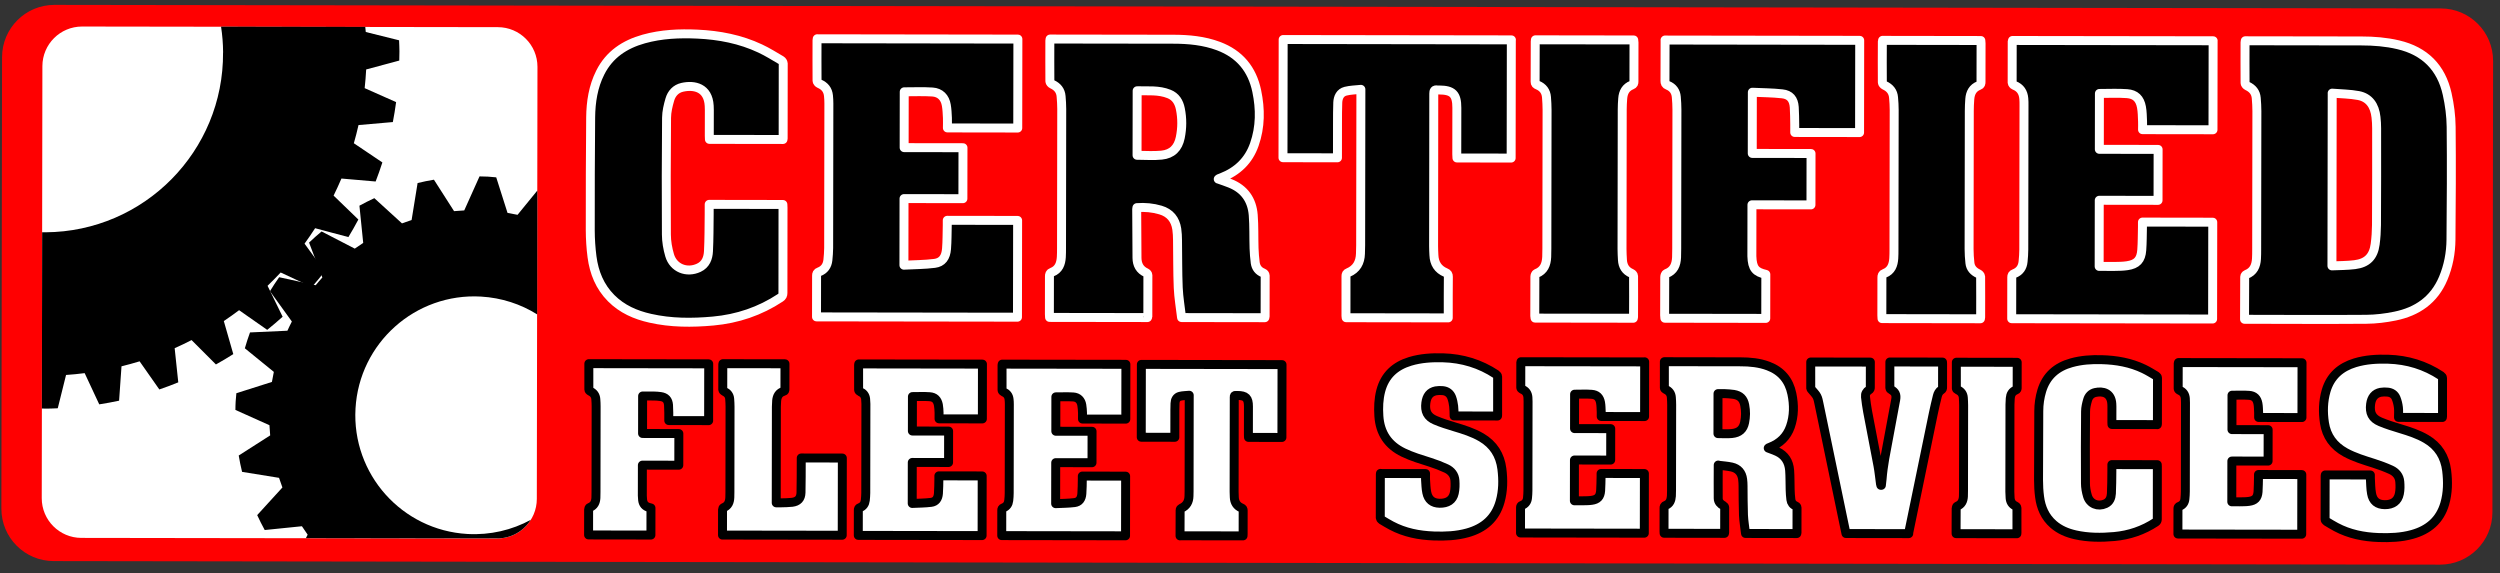 <svg width="279" height="64" viewBox="0 0 279 64" fill="none" xmlns="http://www.w3.org/2000/svg">
<rect x="0" y="0" width="279" height="64" fill="#333333" stroke="none"/>
<path d="M272.396 0.941L6.079 0.545C2.853 0.54 0.234 3.151 0.229 6.378L0.154 56.767C0.149 59.993 2.76 62.613 5.987 62.617L272.303 63.014C275.529 63.019 278.149 60.407 278.154 57.181L278.229 6.792C278.233 3.566 275.622 0.946 272.396 0.941Z" fill="#FF0001"/>
<path d="M135.971 19.988C136.41 20.144 136.839 20.284 137.262 20.455C138.867 21.087 139.728 22.308 139.86 23.997C139.956 25.226 139.913 26.471 139.952 27.705C139.972 28.248 140.013 28.795 140.084 29.333C140.161 29.875 140.46 30.263 140.991 30.465C141.084 30.501 141.193 30.646 141.193 30.744C141.201 32.273 141.193 33.802 141.186 35.331C141.186 35.367 141.17 35.398 141.155 35.455L131.863 35.441C131.735 34.34 131.541 33.23 131.491 32.114C131.416 30.348 131.439 28.571 131.411 26.804C131.406 26.391 131.391 25.978 131.33 25.57C131.166 24.49 130.579 23.756 129.51 23.439C128.653 23.185 127.78 23.106 126.881 23.172C126.871 23.234 126.855 23.28 126.855 23.327C126.863 25.145 126.87 26.968 126.888 28.786C126.898 29.54 127.201 30.119 127.919 30.44C128.007 30.482 128.105 30.611 128.104 30.699C128.113 32.254 128.1 33.803 128.098 35.358C128.098 35.378 128.077 35.399 128.056 35.44L117.132 35.424C117.127 35.3 117.112 35.186 117.112 35.068C117.114 33.663 117.116 32.253 117.118 30.848C117.119 30.621 117.15 30.471 117.398 30.378C118.163 30.085 118.396 29.44 118.444 28.696C118.465 28.355 118.465 28.019 118.466 27.679C118.474 22.508 118.481 17.343 118.489 12.173C118.49 11.703 118.459 11.228 118.419 10.758C118.368 10.102 118.007 9.668 117.419 9.398C117.305 9.346 117.166 9.191 117.166 9.078C117.153 7.559 117.16 6.046 117.163 4.527C117.163 4.481 117.178 4.434 117.189 4.357L117.55 4.357C122.013 4.364 126.481 4.371 130.943 4.377C132.663 4.38 134.357 4.537 135.983 5.144C138.337 6.026 139.744 7.722 140.252 10.165C140.673 12.17 140.67 14.169 139.985 16.12C139.357 17.927 138.095 19.129 136.323 19.818C136.219 19.859 136.121 19.895 136.018 19.937C135.997 19.947 135.982 19.968 135.956 19.988L135.971 19.988ZM126.895 17.33C127.82 17.331 128.734 17.405 129.627 17.314C130.805 17.197 131.478 16.521 131.717 15.359C131.936 14.29 131.942 13.216 131.727 12.146C131.578 11.397 131.212 10.782 130.464 10.487C129.318 10.025 128.114 10.158 126.906 10.13L126.895 17.33Z" fill="black" stroke="white" stroke-linejoin="round"/>
<path d="M250.49 35.633C250.493 34.011 250.495 32.452 250.508 30.887C250.508 30.799 250.606 30.659 250.689 30.628C251.495 30.32 251.775 29.68 251.823 28.884C251.844 28.533 251.844 28.182 251.845 27.831C251.852 22.686 251.86 17.542 251.868 12.403C251.868 11.918 251.838 11.432 251.798 10.952C251.747 10.296 251.386 9.866 250.798 9.592C250.684 9.54 250.55 9.38 250.55 9.271C250.537 7.753 250.544 6.239 250.547 4.721C250.547 4.674 250.562 4.628 250.573 4.55C250.702 4.551 250.821 4.551 250.939 4.551C255.139 4.557 259.333 4.563 263.532 4.57C264.916 4.572 266.29 4.677 267.647 4.999C270.611 5.696 272.447 7.537 273.104 10.488C273.371 11.686 273.534 12.931 273.548 14.155C273.593 18.349 273.566 22.548 273.529 26.747C273.516 28.235 273.241 29.691 272.66 31.069C271.649 33.469 269.757 34.773 267.287 35.276C266.239 35.491 265.149 35.624 264.079 35.633C259.653 35.667 255.227 35.64 250.795 35.634C250.712 35.633 250.63 35.633 250.506 35.633L250.49 35.633ZM260.274 10.401L260.245 29.672C261.108 29.632 261.955 29.643 262.792 29.536C264.177 29.363 264.885 28.64 265.068 27.257C265.162 26.549 265.21 25.831 265.216 25.119C265.237 21.518 265.237 17.913 265.232 14.313C265.233 13.9 265.207 13.487 265.161 13.079C265.019 11.761 264.385 10.893 263.213 10.664C262.263 10.482 261.276 10.48 260.269 10.396L260.274 10.401Z" fill="black" stroke="white" stroke-linejoin="round"/>
<path d="M91.201 4.328L113.596 4.362L113.581 14.289L105.73 14.277C105.731 13.9 105.747 13.528 105.732 13.156C105.707 12.686 105.692 12.211 105.61 11.746C105.467 10.878 104.925 10.325 104.058 10.267C103.02 10.198 101.976 10.248 100.912 10.246L100.903 16.476L107.468 16.485L107.459 22.172L100.889 22.162L100.878 29.595C102.035 29.534 103.177 29.536 104.303 29.393C105.145 29.286 105.559 28.723 105.633 27.768C105.701 26.9 105.692 26.022 105.714 25.149C105.714 24.969 105.715 24.788 105.715 24.587L113.566 24.598L113.55 35.398L91.123 35.365C91.124 34.75 91.125 34.146 91.126 33.541C91.127 32.617 91.134 31.698 91.13 30.773C91.13 30.551 91.177 30.422 91.404 30.34C92.009 30.113 92.325 29.649 92.393 29.019C92.44 28.575 92.472 28.125 92.478 27.676C92.491 22.299 92.494 16.928 92.502 11.551C92.502 11.262 92.487 10.967 92.457 10.678C92.39 10.027 92.04 9.593 91.436 9.339C91.322 9.292 91.183 9.132 91.183 9.023C91.17 7.505 91.177 5.992 91.18 4.473C91.18 4.427 91.195 4.38 91.206 4.323L91.201 4.328Z" fill="black" stroke="white" stroke-linejoin="round"/>
<path d="M246.984 4.566L246.969 14.482L239.108 14.471C239.108 14.166 239.124 13.856 239.109 13.546C239.084 13.014 239.085 12.477 238.988 11.955C238.814 11.015 238.318 10.518 237.373 10.45C236.361 10.376 235.338 10.431 234.295 10.43L234.286 16.664L240.845 16.674L240.837 22.36L234.277 22.351L234.266 29.731C234.845 29.732 235.413 29.743 235.976 29.734C236.446 29.724 236.926 29.725 237.391 29.653C238.476 29.495 238.942 29.005 239.021 27.9C239.084 27.053 239.075 26.206 239.097 25.353C239.097 25.173 239.098 24.992 239.098 24.785L246.943 24.797L246.927 35.602L224.506 35.569C224.507 35.269 224.507 34.98 224.507 34.691C224.509 33.441 224.511 32.191 224.513 30.941C224.513 30.729 224.57 30.616 224.777 30.538C225.392 30.307 225.718 29.832 225.776 29.187C225.818 28.742 225.855 28.293 225.855 27.844C225.869 22.483 225.871 17.116 225.879 11.755C225.88 11.502 225.88 11.244 225.855 10.991C225.794 10.288 225.464 9.786 224.788 9.522C224.684 9.481 224.561 9.331 224.556 9.227C224.548 7.688 224.555 6.144 224.563 4.605C224.563 4.584 224.578 4.563 224.594 4.517L246.989 4.55L246.984 4.566Z" fill="black" stroke="white" stroke-linejoin="round"/>
<path d="M87.369 15.567L79.172 15.555C79.168 15.421 79.157 15.291 79.157 15.162C79.159 14.202 79.16 13.246 79.162 12.285C79.162 12.125 79.157 11.97 79.147 11.81C79.036 9.77 77.477 9.442 76.139 9.745C75.416 9.909 74.95 10.43 74.753 11.111C74.561 11.767 74.394 12.459 74.388 13.141C74.351 17.485 74.339 21.828 74.369 26.172C74.373 26.947 74.511 27.748 74.732 28.497C75.153 29.918 76.635 30.514 77.989 29.881C78.769 29.515 79.029 28.798 79.066 28.028C79.135 26.66 79.127 25.291 79.144 23.917C79.145 23.555 79.146 23.194 79.146 22.806L87.369 22.819C87.374 22.932 87.384 23.051 87.384 23.165C87.379 26.341 87.374 29.523 87.375 32.699C87.374 32.942 87.302 33.087 87.095 33.226C84.81 34.736 82.304 35.579 79.586 35.828C77.231 36.041 74.886 36.043 72.568 35.518C70.921 35.149 69.413 34.491 68.201 33.27C66.933 31.992 66.3 30.416 66.07 28.67C65.942 27.688 65.877 26.686 65.873 25.7C65.869 21.501 65.88 17.307 65.918 13.108C65.936 11.377 66.196 9.673 66.989 8.099C68.004 6.076 69.721 4.947 71.844 4.351C73.808 3.802 75.812 3.717 77.832 3.808C80.264 3.92 82.624 4.373 84.838 5.414C85.648 5.792 86.412 6.274 87.181 6.724C87.289 6.786 87.403 6.957 87.408 7.081C87.414 9.87 87.41 12.659 87.4 15.454C87.4 15.479 87.39 15.5 87.38 15.567L87.369 15.567Z" fill="black" stroke="white" stroke-linejoin="round"/>
<path d="M168.664 4.449L168.644 17.64L162.596 17.631C162.591 17.492 162.576 17.352 162.576 17.213C162.579 15.488 162.581 13.768 162.584 12.043C162.586 10.509 162.122 10.048 160.588 10.041C160.526 10.041 160.464 10.051 160.407 10.04C160.072 9.983 160.009 10.143 160.009 10.448C160.016 12.85 160.007 15.251 160.003 17.653C159.998 20.917 159.994 24.182 159.989 27.446C159.988 27.787 160.008 28.123 160.023 28.463C160.058 29.388 160.47 30.06 161.338 30.423C161.56 30.516 161.637 30.635 161.636 30.883C161.619 32.303 161.627 33.724 161.625 35.139L161.624 35.475L150.231 35.458C150.22 35.385 150.21 35.318 150.21 35.251C150.212 33.769 150.215 32.292 150.212 30.809C150.212 30.613 150.264 30.505 150.455 30.427C151.39 30.036 151.8 29.293 151.827 28.307C151.838 27.992 151.848 27.677 151.849 27.361C151.857 21.758 151.866 16.154 151.874 10.544L151.875 9.971C151.276 10.037 150.702 10.042 150.16 10.18C149.56 10.334 149.322 10.856 149.295 11.439C149.263 12.167 149.272 12.896 149.266 13.624C149.264 14.812 149.263 16 149.261 17.193C149.261 17.322 149.26 17.456 149.26 17.611L143.181 17.602L143.201 4.411L168.674 4.449L168.664 4.449Z" fill="black" stroke="white" stroke-linejoin="round"/>
<path d="M185.819 4.469L207.543 4.502L207.528 14.795L200.292 14.785C200.292 14.501 200.292 14.216 200.293 13.927C200.278 13.271 200.284 12.615 200.239 11.964C200.178 11.071 199.766 10.564 198.888 10.47C197.798 10.349 196.693 10.348 195.562 10.294L195.552 17.122L202.111 17.132L202.103 22.865L195.517 22.856L195.517 23.279C195.514 24.968 195.512 26.652 195.509 28.341C195.509 28.423 195.509 28.511 195.509 28.594C195.553 29.988 195.95 30.366 197.066 30.621L197.058 35.533L185.799 35.516C185.789 35.413 185.773 35.304 185.773 35.201C185.776 33.77 185.772 32.34 185.785 30.904C185.785 30.774 185.863 30.568 185.956 30.532C186.803 30.218 187.068 29.547 187.105 28.726C187.116 28.401 187.122 28.07 187.122 27.745C187.13 22.575 187.138 17.41 187.145 12.239C187.146 11.769 187.116 11.294 187.075 10.824C187.024 10.199 186.694 9.754 186.116 9.521C185.869 9.423 185.812 9.283 185.812 9.03C185.825 7.635 185.822 6.241 185.824 4.846L185.824 4.464L185.819 4.469Z" fill="black" stroke="white" stroke-linejoin="round"/>
<path d="M171.353 4.443L182.323 4.459C182.333 4.557 182.354 4.645 182.354 4.738C182.352 6.194 182.349 7.651 182.347 9.102C182.347 9.288 182.316 9.412 182.114 9.489C181.437 9.752 181.147 10.299 181.095 10.991C181.063 11.404 181.042 11.812 181.041 12.225C181.033 17.416 181.026 22.607 181.018 27.803C181.017 28.201 181.043 28.603 181.063 29.001C181.103 29.704 181.407 30.221 182.078 30.506C182.181 30.547 182.305 30.702 182.305 30.806C182.318 32.334 182.31 33.863 182.303 35.392C182.303 35.428 182.287 35.459 182.277 35.516L171.312 35.5C171.302 35.422 171.281 35.345 171.281 35.267C171.283 33.8 171.28 32.334 171.293 30.861C171.293 30.743 171.371 30.557 171.459 30.521C172.311 30.192 172.576 29.505 172.613 28.674C172.624 28.358 172.63 28.043 172.63 27.728C172.638 22.574 172.645 17.419 172.653 12.264C172.654 11.794 172.623 11.319 172.588 10.849C172.537 10.193 172.192 9.743 171.593 9.494C171.423 9.422 171.32 9.349 171.32 9.132C171.333 7.629 171.33 6.126 171.332 4.618C171.332 4.572 171.342 4.525 171.353 4.448L171.353 4.443Z" fill="black" stroke="white" stroke-linejoin="round"/>
<path d="M210.096 4.505L221.061 4.522C221.072 4.63 221.087 4.734 221.087 4.837C221.085 6.268 221.083 7.698 221.08 9.129C221.08 9.325 221.064 9.465 220.842 9.547C220.165 9.809 219.88 10.362 219.828 11.054C219.796 11.488 219.775 11.927 219.774 12.36C219.766 17.505 219.759 22.649 219.751 27.788C219.75 28.31 219.786 28.831 219.842 29.348C219.903 29.932 220.259 30.304 220.785 30.548C220.899 30.6 221.033 30.755 221.038 30.868C221.051 32.387 221.044 33.9 221.041 35.419C221.041 35.465 221.026 35.512 221.015 35.574L210.034 35.557C210.03 35.433 210.014 35.32 210.014 35.201C210.016 33.796 210.019 32.386 210.021 30.981C210.021 30.754 210.052 30.604 210.3 30.512C211.065 30.218 211.298 29.573 211.346 28.829C211.367 28.504 211.368 28.173 211.368 27.848C211.376 22.657 211.384 17.466 211.391 12.27C211.392 11.811 211.362 11.351 211.321 10.891C211.27 10.235 210.915 9.801 210.321 9.526C210.208 9.474 210.068 9.319 210.069 9.206C210.055 7.677 210.063 6.148 210.07 4.619C210.07 4.583 210.086 4.552 210.101 4.5L210.096 4.505Z" fill="black" stroke="white" stroke-linejoin="round"/>
<path d="M95.841 40.614L109.641 40.635L109.632 46.75L104.798 46.743C104.798 46.51 104.809 46.283 104.799 46.056C104.784 45.767 104.779 45.472 104.723 45.188C104.61 44.62 104.321 44.315 103.743 44.272C103.113 44.225 102.477 44.26 101.827 44.259L101.821 48.102L105.865 48.108L105.86 51.615L101.81 51.609L101.804 56.185C102.516 56.15 103.219 56.151 103.911 56.064C104.428 55.998 104.686 55.652 104.729 55.063C104.771 54.526 104.766 53.989 104.778 53.452C104.778 53.344 104.778 53.23 104.778 53.106L109.612 53.113L109.603 59.771L95.786 59.75C95.787 59.368 95.787 58.996 95.788 58.624C95.789 58.056 95.79 57.488 95.79 56.92C95.791 56.786 95.817 56.703 95.956 56.651C96.328 56.513 96.525 56.224 96.567 55.836C96.593 55.563 96.619 55.284 96.62 55.01C96.625 51.699 96.63 48.383 96.635 45.073C96.635 44.892 96.625 44.716 96.604 44.535C96.564 44.133 96.347 43.864 95.975 43.708C95.908 43.677 95.821 43.579 95.821 43.517C95.812 42.582 95.818 41.647 95.82 40.712C95.82 40.686 95.83 40.655 95.835 40.619L95.841 40.614Z" fill="white" stroke="black" stroke-linejoin="round"/>
<path d="M111.848 40.638L125.649 40.658L125.64 46.774L120.806 46.767C120.806 46.534 120.817 46.307 120.807 46.08C120.792 45.791 120.782 45.496 120.73 45.212C120.643 44.675 120.308 44.333 119.771 44.301C119.131 44.259 118.49 44.289 117.834 44.288L117.829 48.126L121.873 48.132L121.868 51.639L117.818 51.633L117.811 56.209C118.524 56.174 119.227 56.175 119.919 56.088C120.435 56.022 120.694 55.676 120.736 55.087C120.779 54.55 120.774 54.013 120.785 53.476C120.785 53.367 120.786 53.254 120.786 53.13L125.62 53.137L125.61 59.795L111.794 59.774C111.795 59.392 111.795 59.02 111.796 58.648C111.797 58.08 111.797 57.512 111.798 56.944C111.798 56.809 111.824 56.727 111.964 56.675C112.336 56.536 112.533 56.248 112.575 55.86C112.606 55.576 112.627 55.292 112.627 55.013C112.632 51.708 112.637 48.402 112.642 45.102C112.643 44.921 112.632 44.745 112.612 44.565C112.571 44.162 112.355 43.893 111.983 43.737C111.916 43.706 111.828 43.608 111.829 43.546C111.82 42.611 111.826 41.676 111.828 40.741C111.828 40.715 111.838 40.684 111.843 40.648L111.848 40.638Z" fill="white" stroke="black" stroke-linejoin="round"/>
<path d="M131.692 59.804C131.694 58.818 131.695 57.852 131.702 56.891C131.702 56.834 131.769 56.746 131.826 56.721C132.426 56.458 132.679 55.983 132.691 55.353C132.691 55.183 132.702 55.007 132.702 54.837C132.707 51.376 132.712 47.916 132.717 44.455C132.717 44.357 132.718 44.264 132.718 44.109C132.351 44.15 132.005 44.144 131.679 44.226C131.297 44.319 131.142 44.644 131.131 45.011C131.109 45.501 131.114 45.997 131.113 46.488C131.112 47.175 131.111 47.862 131.11 48.549C131.11 48.631 131.11 48.709 131.11 48.802L127.365 48.796L127.377 40.666L143.074 40.69L143.061 48.82L139.332 48.814C139.332 48.726 139.322 48.638 139.322 48.551C139.324 47.487 139.326 46.428 139.327 45.364C139.329 44.424 139.04 44.139 138.095 44.133C138.033 44.133 137.976 44.133 137.914 44.132C137.79 44.122 137.733 44.168 137.743 44.297C137.743 44.344 137.743 44.385 137.743 44.432C137.738 47.913 137.732 51.399 137.727 54.88C137.727 55.082 137.742 55.283 137.747 55.485C137.767 56.053 138.024 56.472 138.556 56.689C138.696 56.746 138.737 56.824 138.737 56.974C138.725 57.847 138.734 58.725 138.733 59.598C138.733 59.665 138.727 59.727 138.722 59.804L131.698 59.794L131.692 59.804Z" fill="white" stroke="black" stroke-linejoin="round"/>
<path d="M79.088 46.942L74.635 46.936C74.636 46.641 74.636 46.362 74.636 46.078C74.632 45.789 74.627 45.495 74.607 45.205C74.561 44.627 74.293 44.337 73.72 44.254C73.477 44.217 73.229 44.201 72.981 44.196C72.563 44.185 72.15 44.194 71.716 44.194L71.71 48.377L75.759 48.384L75.754 51.916L71.689 51.91C71.689 52.008 71.689 52.081 71.689 52.153C71.687 53.207 71.686 54.26 71.684 55.314C71.684 55.469 71.694 55.629 71.714 55.784C71.765 56.249 71.997 56.518 72.446 56.637C72.513 56.653 72.575 56.669 72.648 56.689L72.643 59.711L65.686 59.7C65.686 59.53 65.686 59.36 65.687 59.189C65.688 58.409 65.689 57.635 65.69 56.855C65.69 56.777 65.742 56.653 65.804 56.633C66.305 56.442 66.477 56.05 66.503 55.559C66.514 55.343 66.514 55.126 66.514 54.909C66.519 51.732 66.524 48.556 66.528 45.379C66.529 45.105 66.514 44.827 66.494 44.553C66.463 44.124 66.242 43.834 65.849 43.658C65.787 43.632 65.715 43.534 65.715 43.472C65.706 42.517 65.713 41.561 65.715 40.585L79.092 40.605L79.082 46.947L79.088 46.942Z" fill="white" stroke="black" stroke-linejoin="round"/>
<path d="M80.631 59.718C80.632 59.201 80.632 58.695 80.633 58.189C80.634 57.75 80.634 57.306 80.635 56.866C80.635 56.794 80.682 56.681 80.739 56.655C81.266 56.449 81.427 56.031 81.448 55.514C81.453 55.318 81.459 55.127 81.459 54.931C81.464 51.754 81.469 48.578 81.473 45.396C81.474 45.107 81.454 44.813 81.433 44.523C81.403 44.12 81.186 43.852 80.82 43.681C80.748 43.649 80.665 43.551 80.66 43.484C80.651 42.544 80.658 41.599 80.664 40.659C80.664 40.638 80.675 40.617 80.68 40.587L87.601 40.597L87.601 40.865C87.599 41.723 87.598 42.585 87.597 43.443C87.597 43.556 87.586 43.639 87.452 43.675C86.935 43.824 86.723 44.211 86.675 44.712C86.654 44.934 86.644 45.161 86.644 45.383C86.638 48.875 86.633 52.366 86.628 55.858C86.628 55.93 86.628 56.008 86.627 56.116C86.814 56.116 86.984 56.122 87.149 56.117C87.568 56.102 87.986 56.108 88.399 56.057C89.055 55.975 89.376 55.63 89.392 54.968C89.42 53.801 89.412 52.634 89.418 51.472C89.419 51.353 89.419 51.239 89.419 51.11L94.005 51.117L93.993 59.732L80.631 59.712L80.631 59.718Z" fill="white" stroke="black" stroke-linejoin="round"/>
<path d="M191.754 51.898C191.752 53.189 191.74 54.403 191.753 55.622C191.758 55.994 191.995 56.252 192.326 56.423C192.393 56.46 192.475 56.558 192.475 56.625C192.484 57.56 192.477 58.495 192.471 59.43C192.471 59.456 192.46 59.486 192.455 59.523L185.715 59.513C185.715 59.44 185.705 59.378 185.705 59.311C185.706 58.438 185.708 57.56 185.709 56.687C185.709 56.543 185.735 56.455 185.885 56.398C186.355 56.218 186.495 55.821 186.527 55.361C186.538 55.154 186.543 54.943 186.543 54.731C186.548 51.544 186.553 48.363 186.558 45.176C186.558 44.902 186.543 44.623 186.523 44.349C186.492 43.921 186.271 43.631 185.878 43.46C185.822 43.434 185.744 43.351 185.744 43.294C185.735 42.329 185.742 41.368 185.743 40.366L185.986 40.366C188.739 40.37 191.487 40.374 194.24 40.379C195.299 40.38 196.342 40.475 197.343 40.853C198.794 41.398 199.66 42.442 199.973 43.951C200.229 45.186 200.227 46.42 199.807 47.623C199.418 48.733 198.642 49.476 197.547 49.903C197.485 49.928 197.423 49.949 197.361 49.98C197.35 49.985 197.34 50.001 197.335 50.006C197.655 50.13 197.985 50.239 198.305 50.384C199.203 50.794 199.646 51.533 199.723 52.483C199.778 53.206 199.757 53.929 199.781 54.658C199.791 55.025 199.816 55.391 199.862 55.753C199.903 56.094 200.089 56.342 200.424 56.472C200.481 56.492 200.548 56.585 200.548 56.647C200.552 57.587 200.545 58.533 200.544 59.473C200.544 59.493 200.533 59.514 200.523 59.545L194.8 59.536C194.724 58.855 194.601 58.173 194.571 57.486C194.526 56.401 194.538 55.316 194.524 54.237C194.524 53.989 194.509 53.741 194.479 53.498C194.387 52.764 193.979 52.283 193.262 52.122C192.771 52.013 192.26 51.981 191.759 51.919L191.754 51.898ZM191.723 48.391C192.255 48.392 192.766 48.434 193.267 48.383C194.109 48.301 194.544 47.899 194.7 47.14C194.83 46.505 194.836 45.865 194.713 45.224C194.58 44.511 194.203 44.133 193.486 44.014C193.155 43.962 192.819 43.946 192.484 43.929C192.236 43.919 191.983 43.929 191.73 43.928L191.723 48.391Z" fill="white" stroke="black" stroke-linejoin="round"/>
<path d="M183.544 40.378L183.535 46.488L178.695 46.481C178.696 46.321 178.701 46.15 178.696 45.98C178.676 45.629 178.682 45.272 178.62 44.931C178.513 44.353 178.208 44.047 177.625 44.005C177 43.958 176.37 43.993 175.724 43.992L175.718 47.83L179.757 47.836L179.752 51.343L175.708 51.337L175.701 55.887C176.006 55.888 176.3 55.893 176.595 55.889C176.936 55.879 177.287 55.889 177.623 55.838C178.294 55.746 178.579 55.442 178.631 54.76C178.668 54.234 178.664 53.702 178.68 53.17C178.68 53.066 178.681 52.963 178.681 52.839L183.515 52.846L183.505 59.504L169.689 59.483C169.689 59.344 169.689 59.21 169.69 59.081C169.691 58.264 169.692 57.448 169.693 56.637C169.693 56.508 169.725 56.436 169.854 56.39C170.236 56.246 170.433 55.957 170.47 55.559C170.496 55.285 170.517 55.007 170.517 54.733C170.522 51.427 170.527 48.122 170.532 44.821C170.532 44.666 170.533 44.506 170.517 44.351C170.482 43.917 170.276 43.607 169.863 43.446C169.801 43.42 169.718 43.327 169.718 43.265C169.709 42.315 169.721 41.365 169.723 40.419C169.723 40.404 169.733 40.394 169.743 40.368L183.544 40.388L183.544 40.378Z" fill="white" stroke="black" stroke-linejoin="round"/>
<path d="M243.116 40.462L256.906 40.482L256.897 46.598L252.063 46.59C252.063 46.42 252.068 46.244 252.063 46.069C252.043 45.728 252.049 45.377 251.987 45.046C251.88 44.467 251.576 44.162 250.992 44.12C250.367 44.072 249.737 44.108 249.091 44.107L249.086 47.944L253.125 47.95L253.119 51.457L249.075 51.451L249.068 56.002C249.373 56.002 249.667 56.008 249.962 56.003C250.303 55.993 250.654 56.004 250.99 55.953C251.661 55.861 251.946 55.557 251.999 54.875C252.036 54.348 252.031 53.816 252.047 53.284C252.048 53.181 252.048 53.078 252.048 52.954L256.882 52.961L256.872 59.618L243.056 59.598C243.056 59.459 243.057 59.324 243.057 59.195C243.058 58.379 243.059 57.563 243.06 56.752C243.061 56.623 243.092 56.551 243.221 56.504C243.603 56.36 243.8 56.071 243.837 55.674C243.863 55.4 243.884 55.121 243.884 54.847C243.889 51.542 243.894 48.236 243.899 44.936C243.899 44.781 243.9 44.621 243.884 44.466C243.849 44.032 243.643 43.722 243.23 43.561C243.168 43.535 243.085 43.442 243.085 43.38C243.077 42.429 243.088 41.479 243.09 40.534C243.09 40.519 243.1 40.508 243.11 40.472L243.116 40.462Z" fill="white" stroke="black" stroke-linejoin="round"/>
<path d="M154.062 52.844L159.093 52.851C159.093 53.089 159.077 53.316 159.092 53.543C159.127 54.018 159.132 54.504 159.229 54.969C159.388 55.765 159.883 56.148 160.653 56.164C161.536 56.181 162.125 55.81 162.297 55.025C162.396 54.576 162.402 54.09 162.371 53.626C162.331 53.001 161.96 52.545 161.408 52.286C160.83 52.017 160.226 51.784 159.616 51.592C158.599 51.27 157.577 50.969 156.612 50.502C154.904 49.674 154.002 48.319 153.881 46.428C153.82 45.483 153.852 44.543 154.091 43.624C154.543 41.889 155.692 40.837 157.376 40.329C158.57 39.969 159.799 39.898 161.039 39.931C163.187 39.991 165.175 40.588 166.97 41.779C167.048 41.831 167.136 41.944 167.135 42.027C167.144 43.453 167.136 44.883 167.134 46.309C167.134 46.345 167.129 46.381 167.124 46.428L162.279 46.42C162.264 46.059 162.275 45.697 162.229 45.336C162.188 45.005 162.121 44.669 162.008 44.359C161.838 43.904 161.482 43.635 160.992 43.593C160.744 43.572 160.481 43.572 160.238 43.618C159.576 43.751 159.225 44.195 159.125 44.959C159 45.904 159.299 46.519 160.171 46.892C160.857 47.188 161.585 47.411 162.303 47.629C163.341 47.94 164.373 48.257 165.318 48.811C166.67 49.603 167.417 50.787 167.611 52.332C167.764 53.561 167.752 54.78 167.414 55.978C166.89 57.857 165.602 58.961 163.762 59.469C162.538 59.808 161.288 59.858 160.028 59.815C158.365 59.756 156.764 59.443 155.283 58.656C154.906 58.454 154.545 58.237 154.178 58.014C154.111 57.972 154.044 57.869 154.039 57.792C154.037 56.175 154.039 54.563 154.047 52.947C154.047 52.911 154.052 52.875 154.057 52.833L154.062 52.844Z" fill="white" stroke="black" stroke-linejoin="round"/>
<path d="M272.559 46.59L267.673 46.583C267.674 46.206 267.705 45.839 267.664 45.483C267.624 45.131 267.536 44.775 267.408 44.449C267.248 44.036 266.903 43.803 266.458 43.761C266.2 43.735 265.932 43.734 265.678 43.78C265.027 43.908 264.66 44.357 264.561 45.096C264.435 46.087 264.724 46.687 265.643 47.076C266.37 47.381 267.129 47.615 267.883 47.843C268.879 48.144 269.865 48.461 270.769 48.994C272.115 49.786 272.852 50.965 273.046 52.505C273.199 53.755 273.187 55 272.834 56.213C272.294 58.061 271.017 59.139 269.203 59.642C267.973 59.986 266.713 60.031 265.448 59.988C263.785 59.928 262.184 59.611 260.703 58.819C260.336 58.622 259.975 58.404 259.619 58.187C259.552 58.145 259.48 58.042 259.48 57.965C259.477 56.343 259.48 54.721 259.487 53.099C259.487 53.073 259.498 53.042 259.503 53.001L264.534 53.008C264.533 53.133 264.528 53.256 264.533 53.38C264.568 53.943 264.562 54.522 264.665 55.075C264.813 55.927 265.314 56.31 266.135 56.322C267.018 56.333 267.602 55.926 267.769 55.1C267.857 54.666 267.853 54.206 267.817 53.767C267.772 53.142 267.395 52.693 266.843 52.439C266.219 52.154 265.573 51.915 264.923 51.708C263.844 51.365 262.755 51.043 261.753 50.494C260.437 49.769 259.633 48.683 259.408 47.19C259.224 45.986 259.252 44.788 259.594 43.616C260.077 41.964 261.215 40.974 262.822 40.486C264.031 40.121 265.276 40.051 266.526 40.089C268.664 40.154 270.641 40.756 272.432 41.941C272.504 41.988 272.587 42.096 272.586 42.179C272.595 43.615 272.587 45.051 272.585 46.487C272.585 46.518 272.58 46.544 272.57 46.59L272.559 46.59Z" fill="white" stroke="black" stroke-linejoin="round"/>
<path d="M213.015 59.553L206.011 59.543C205.878 58.907 205.75 58.282 205.616 57.652C204.745 53.456 203.878 49.261 203.001 45.066C202.939 44.782 202.893 44.482 202.759 44.229C202.626 43.97 202.399 43.763 202.218 43.536C202.167 43.469 202.084 43.396 202.079 43.329C202.07 42.358 202.077 41.387 202.078 40.401L208.731 40.41L208.73 40.617C208.729 41.49 208.728 42.368 208.726 43.241C208.726 43.37 208.7 43.458 208.576 43.53C208.297 43.695 208.152 43.968 208.188 44.283C208.249 44.841 208.326 45.394 208.428 45.942C208.807 47.951 209.207 49.956 209.581 51.966C209.709 52.648 209.77 53.34 209.867 54.027C209.872 54.074 209.888 54.12 209.903 54.161C209.924 54.161 209.945 54.161 209.96 54.161C209.986 53.929 210.023 53.702 210.039 53.469C210.155 51.941 210.472 50.438 210.753 48.936C211.029 47.49 211.3 46.044 211.56 44.598C211.664 44.035 211.504 43.741 211.014 43.471C210.963 43.446 210.906 43.363 210.906 43.306C210.902 42.34 210.909 41.38 210.91 40.398L216.783 40.407C216.783 40.469 216.793 40.536 216.793 40.598C216.792 41.481 216.79 42.364 216.789 43.242C216.789 43.361 216.768 43.444 216.654 43.516C216.406 43.671 216.277 43.923 216.209 44.192C216.048 44.843 215.892 45.498 215.757 46.154C214.898 50.29 214.05 54.431 213.197 58.567C213.13 58.887 213.067 59.207 212.999 59.527L213.015 59.553Z" fill="white" stroke="black" stroke-linejoin="round"/>
<path d="M240.743 47.385L235.696 47.377C235.696 47.3 235.686 47.217 235.686 47.139C235.687 46.551 235.688 45.957 235.689 45.368C235.689 45.27 235.689 45.172 235.679 45.078C235.609 43.828 234.659 43.615 233.827 43.805C233.377 43.908 233.093 44.222 232.973 44.646C232.854 45.059 232.75 45.492 232.749 45.916C232.725 48.586 232.721 51.251 232.737 53.922C232.737 54.402 232.824 54.893 232.963 55.353C233.225 56.231 234.133 56.599 234.965 56.213C235.446 55.992 235.607 55.548 235.633 55.073C235.676 54.267 235.672 53.461 235.683 52.65C235.684 52.387 235.684 52.129 235.685 51.85L240.751 51.857C240.751 51.925 240.761 51.997 240.761 52.069C240.758 54.027 240.756 55.984 240.753 57.947C240.752 58.097 240.711 58.184 240.582 58.272C239.175 59.2 237.63 59.724 235.951 59.877C234.495 60.009 233.038 60.007 231.603 59.684C230.704 59.481 229.868 59.134 229.162 58.519C228.228 57.706 227.77 56.647 227.617 55.448C227.535 54.828 227.5 54.198 227.501 53.573C227.499 51.011 227.508 48.444 227.528 45.883C227.529 45.108 227.638 44.349 227.862 43.605C228.37 41.932 229.523 40.943 231.177 40.485C232.283 40.177 233.414 40.106 234.555 40.139C236.182 40.183 237.767 40.459 239.249 41.169C239.734 41.402 240.188 41.687 240.652 41.961C240.714 41.997 240.776 42.096 240.776 42.168C240.779 43.877 240.771 45.592 240.768 47.302C240.768 47.328 240.758 47.359 240.753 47.395L240.743 47.385Z" fill="white" stroke="black" stroke-linejoin="round"/>
<path d="M225.081 59.566L218.3 59.556C218.3 59.215 218.301 58.89 218.301 58.564C218.302 57.944 218.303 57.325 218.309 56.705C218.309 56.627 218.366 56.509 218.428 56.483C218.919 56.282 219.09 55.89 219.117 55.399C219.127 55.193 219.128 54.981 219.128 54.769C219.133 51.593 219.137 48.416 219.142 45.24C219.143 44.956 219.122 44.672 219.107 44.388C219.077 43.969 218.86 43.679 218.473 43.514C218.411 43.488 218.329 43.41 218.329 43.353C218.32 42.382 218.327 41.411 218.328 40.425L225.12 40.435C225.12 40.626 225.12 40.812 225.119 40.998C225.118 41.762 225.117 42.522 225.116 43.286C225.116 43.4 225.105 43.477 224.976 43.529C224.557 43.688 224.376 44.023 224.345 44.452C224.324 44.684 224.313 44.917 224.312 45.144C224.308 48.388 224.303 51.631 224.298 54.875C224.298 55.107 224.313 55.34 224.328 55.567C224.358 55.991 224.544 56.301 224.946 56.477C225.014 56.508 225.091 56.612 225.091 56.679C225.1 57.603 225.093 58.533 225.092 59.458C225.092 59.489 225.086 59.514 225.081 59.561L225.081 59.566Z" fill="white" stroke="black" stroke-linejoin="round"/>
<path d="M55.561 3.031L9.164 2.961C6.72 2.958 4.735 4.937 4.731 7.381L4.659 55.596C4.656 58.041 6.635 60.026 9.079 60.029L55.476 60.098C57.921 60.102 59.906 58.123 59.909 55.679L59.981 7.463C59.985 5.019 58.006 3.034 55.561 3.031Z" fill="white"/>
<path d="M24.892 5.867C24.964 16.874 16.093 25.853 5.086 25.924C4.957 25.924 4.833 25.919 4.704 25.918L4.674 45.592C4.855 45.592 5.031 45.603 5.212 45.603C5.625 45.603 6.033 45.578 6.446 45.563L7.371 41.846C8.068 41.801 8.76 41.729 9.448 41.642L11.075 45.126C11.818 45.008 12.562 44.875 13.291 44.716L13.56 40.879C14.242 40.71 14.914 40.53 15.58 40.324L17.781 43.463C18.494 43.221 19.202 42.953 19.895 42.67L19.492 38.858C20.133 38.575 20.759 38.271 21.379 37.952L24.097 40.673C24.759 40.307 25.4 39.92 26.035 39.519L24.977 35.829C25.556 35.438 26.125 35.041 26.683 34.618L29.82 36.813C30.405 36.338 30.984 35.854 31.542 35.348L29.859 31.896C30.36 31.416 30.847 30.916 31.323 30.41L34.801 32.032C35.298 31.465 35.774 30.882 36.24 30.288L33.987 27.191C34.396 26.629 34.79 26.051 35.167 25.468L38.88 26.46C39.268 25.82 39.641 25.165 39.993 24.499L37.229 21.83C37.534 21.205 37.83 20.57 38.104 19.925L41.921 20.256C42.19 19.554 42.444 18.847 42.673 18.129L39.489 15.986C39.681 15.32 39.853 14.644 40.009 13.957L43.842 13.622C43.987 12.889 44.102 12.145 44.206 11.396L40.697 9.837C40.77 9.145 40.828 8.453 40.865 7.75L44.559 6.759C44.565 6.418 44.581 6.077 44.577 5.731C44.577 5.318 44.552 4.91 44.537 4.497L40.82 3.572C40.804 3.381 40.779 3.189 40.764 2.998L24.67 2.974C24.813 3.915 24.894 4.875 24.898 5.857L24.892 5.867Z" fill="black"/>
<path d="M59.237 58.012C57.144 59.151 54.715 59.736 52.164 59.592C44.851 59.173 39.256 52.905 39.675 45.587C40.094 38.274 46.362 32.679 53.681 33.098C55.984 33.231 58.121 33.942 59.948 35.086L59.968 21.264L57.759 23.973C57.387 23.895 57.016 23.822 56.639 23.759L55.379 19.791C55.069 19.764 54.759 19.733 54.45 19.712C54.134 19.696 53.825 19.69 53.515 19.685L51.81 23.483C51.428 23.503 51.05 23.529 50.673 23.564L48.427 20.054C47.812 20.156 47.202 20.279 46.603 20.428L45.935 24.554C45.574 24.672 45.212 24.796 44.861 24.93L41.776 22.115C41.213 22.378 40.655 22.656 40.112 22.955L40.534 27.108C40.214 27.314 39.904 27.525 39.593 27.747L35.888 25.831C35.407 26.227 34.941 26.645 34.491 27.073L35.973 30.97C35.719 31.248 35.471 31.537 35.233 31.831L31.154 30.937C30.797 31.442 30.45 31.963 30.129 32.495L32.572 35.882C32.396 36.217 32.236 36.563 32.075 36.909L27.901 37.099C27.689 37.677 27.497 38.271 27.325 38.87L30.56 41.503C30.482 41.875 30.409 42.247 30.346 42.624L26.378 43.883C26.352 44.193 26.32 44.503 26.299 44.813C26.278 45.123 26.277 45.438 26.272 45.748L30.071 47.453C30.091 47.835 30.116 48.212 30.152 48.589L26.641 50.836C26.744 51.451 26.867 52.06 27.016 52.66L31.141 53.327C31.26 53.689 31.383 54.05 31.517 54.402L28.703 57.486C28.965 58.05 29.243 58.608 29.542 59.151L33.695 58.728C33.901 59.049 34.113 59.359 34.334 59.669L34.138 60.056L55.484 60.088C57.07 60.09 58.461 59.256 59.242 58.002L59.237 58.012Z" fill="black"/>
</svg>
